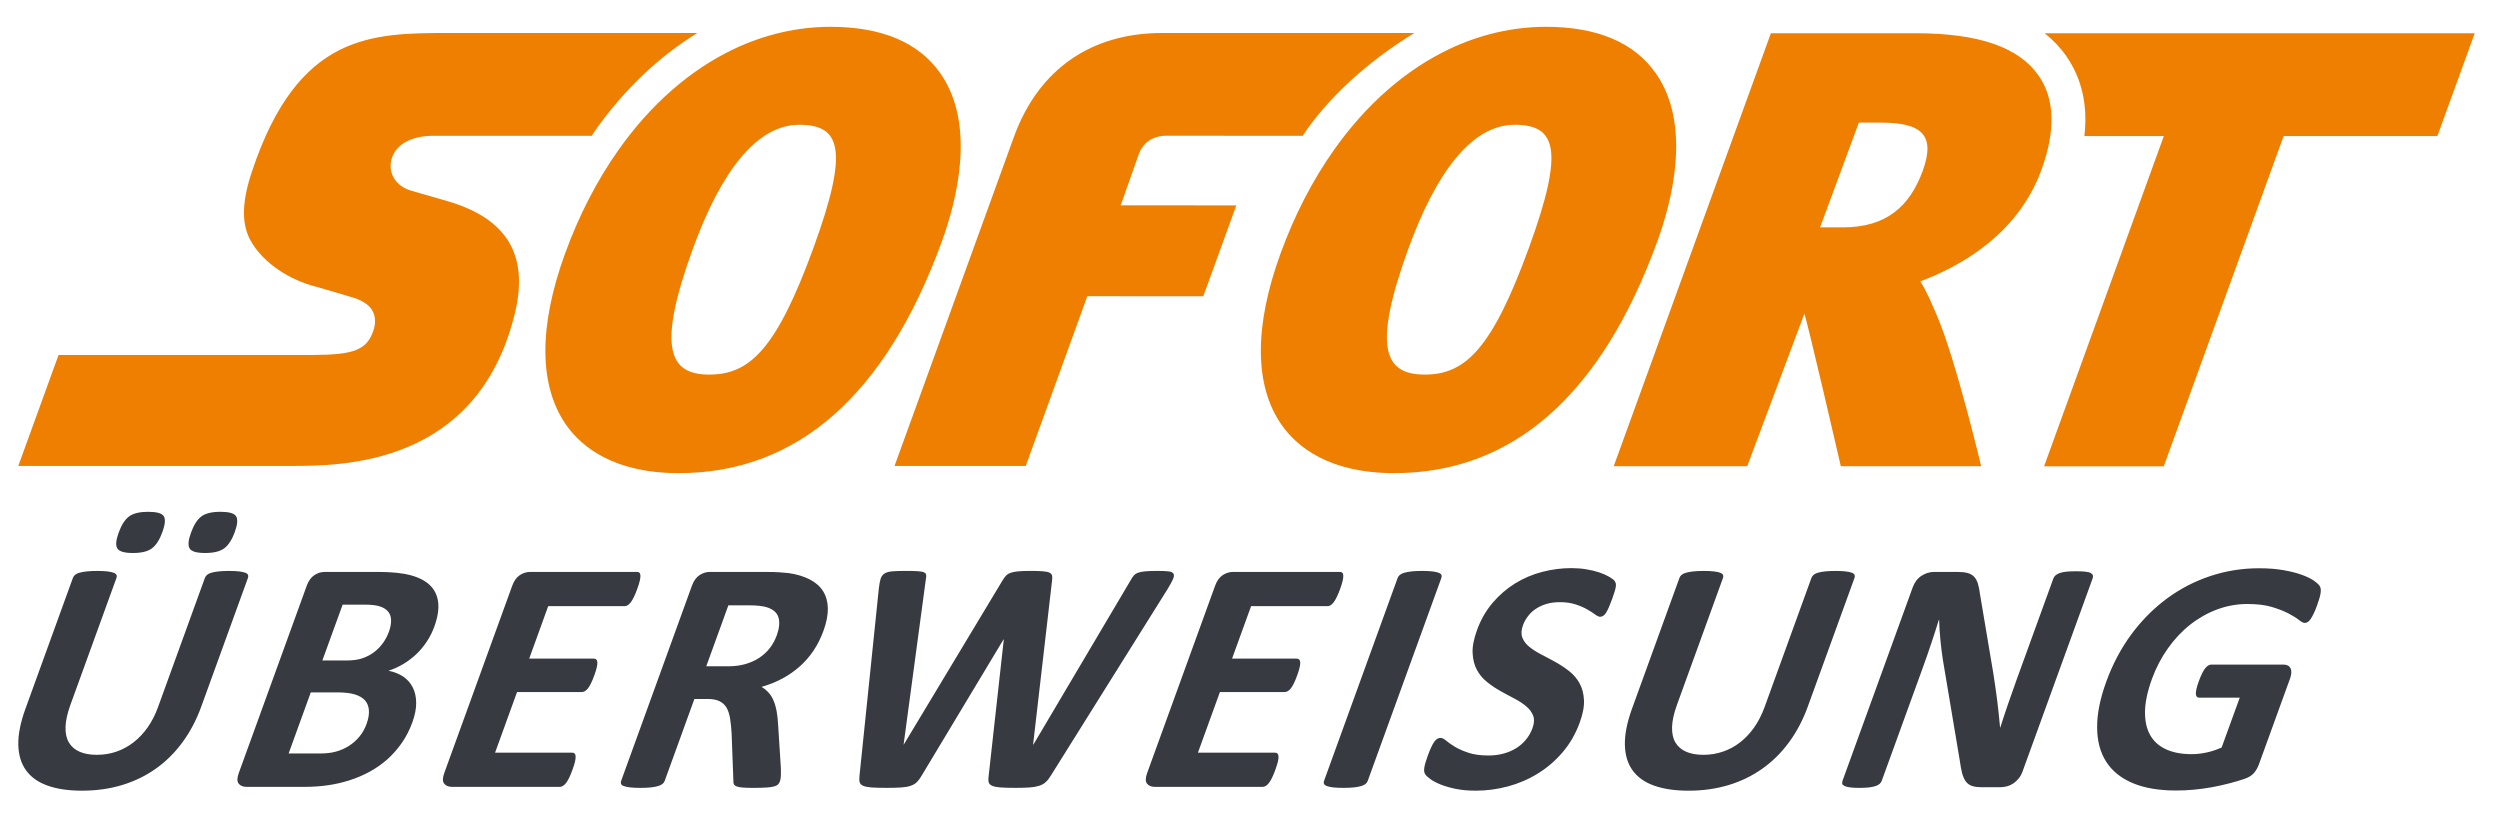 <svg width="190" height="62" viewBox="0 0 190 62" fill="none" xmlns="http://www.w3.org/2000/svg">
<path d="M63.132 2.038C60.579 2.038 58.103 2.627 55.777 3.725C52.456 5.303 49.443 7.935 46.984 11.427C45.386 13.694 44.018 16.322 42.948 19.261C40.929 24.808 40.951 29.308 43.015 32.274C44.186 33.95 46.619 35.952 51.566 35.958H51.585C60.596 35.958 67.323 30.033 71.583 18.347C72.708 15.255 74.193 9.484 71.48 5.59C69.841 3.236 67.037 2.042 63.132 2.038ZM117.506 2.038C114.954 2.038 112.476 2.627 110.152 3.725C106.829 5.303 103.819 7.935 101.359 11.427C99.76 13.694 98.394 16.322 97.323 19.261C95.302 24.808 95.326 29.308 97.392 32.274C98.561 33.95 100.992 35.952 105.943 35.958H105.958C114.971 35.958 121.7 30.033 125.956 18.347C127.085 15.255 128.566 9.484 125.855 5.59C124.214 3.236 121.41 2.042 117.506 2.038ZM34.192 2.508C31.227 2.508 28.346 2.508 25.764 3.821C23.184 5.135 20.905 7.765 19.152 13.024C18.772 14.154 18.571 15.128 18.544 15.974C18.518 16.822 18.665 17.543 18.985 18.169C19.38 18.934 20.02 19.653 20.819 20.259C21.621 20.867 22.578 21.359 23.611 21.675C23.651 21.686 24.193 21.841 24.852 22.029C25.507 22.218 26.272 22.445 26.758 22.592C27.042 22.678 27.354 22.792 27.636 22.964C27.92 23.132 28.175 23.358 28.334 23.671C28.44 23.879 28.497 24.108 28.502 24.351C28.51 24.596 28.468 24.861 28.372 25.14C28.131 25.854 27.766 26.314 27.07 26.596C26.377 26.877 25.356 26.967 23.805 26.978H4.45L1.391 35.41H22.108C24.057 35.41 27.621 35.41 31.046 33.95C34.471 32.49 37.756 29.574 39.147 23.736C39.67 21.542 39.508 19.755 38.652 18.35C37.792 16.948 36.238 15.929 33.974 15.278C33.974 15.278 33.468 15.13 32.871 14.958C32.279 14.786 31.592 14.59 31.242 14.488C30.662 14.322 30.216 13.986 29.953 13.558C29.691 13.131 29.612 12.612 29.761 12.082C29.917 11.53 30.294 11.091 30.835 10.787C31.381 10.485 32.096 10.319 32.932 10.319H44.974C45.059 10.196 45.136 10.062 45.221 9.939C47.42 6.817 50.083 4.292 53 2.508H34.192ZM88.321 2.508C82.962 2.508 78.972 5.228 77.089 10.319L67.985 35.41H77.958L82.636 22.512L91.45 22.518L93.958 15.61L85.173 15.604L86.588 11.604C86.881 10.887 87.587 10.317 88.618 10.317C89.192 10.317 95.663 10.319 99.01 10.32C99.097 10.196 99.174 10.062 99.259 9.939C101.458 6.817 104.573 4.292 107.489 2.508H88.321ZM134.588 2.526L122.644 35.431H132.789L137.13 23.849C137.342 24.326 139.903 35.431 139.903 35.431H150.569C150.569 35.431 148.629 27.271 147.203 23.975C146.836 23.127 146.453 22.178 145.942 21.383C148.954 20.26 153.32 17.85 155.128 12.965C156.238 9.961 156.174 7.534 154.94 5.754C153.444 3.593 150.399 2.532 145.629 2.526H134.588ZM155.395 2.527C156.036 3.036 156.59 3.617 157.051 4.282C158.23 5.988 158.682 8.016 158.413 10.339H164.453L155.35 35.439H164.446L173.555 10.339H185.242L188.078 2.527H155.395ZM141.271 9.32H142.946C146.008 9.322 147.149 10.22 146.113 13.023C145.14 15.654 143.39 17.28 140.063 17.28H140.05L138.328 17.278L141.271 9.32ZM60.739 9.483H60.741C63.857 9.486 64.57 11.299 61.834 18.808H61.834C59.023 26.526 56.983 28.468 53.912 28.468H53.906C50.914 28.466 49.865 26.567 52.665 18.885C54.755 13.15 57.463 9.483 60.739 9.483ZM115.112 9.483H115.116C118.23 9.486 118.945 11.299 116.207 18.808C113.398 26.526 111.356 28.468 108.287 28.468H108.28C105.286 28.466 104.242 26.567 107.04 18.885C109.129 13.15 111.838 9.483 115.112 9.483Z" fill="#EE7F00"/>
<path d="M11.254 38.897C10.616 38.897 10.138 39.013 9.818 39.242C9.5 39.476 9.232 39.889 9.016 40.488C8.807 41.062 8.775 41.46 8.92 41.686C9.065 41.914 9.458 42.028 10.105 42.028C10.751 42.028 11.233 41.911 11.549 41.673C11.865 41.437 12.13 41.025 12.343 40.437C12.554 39.855 12.589 39.455 12.446 39.23C12.307 39.008 11.908 38.897 11.254 38.897ZM16.753 38.897C16.106 38.897 15.626 39.013 15.312 39.242C14.996 39.476 14.731 39.889 14.514 40.488C14.307 41.062 14.274 41.46 14.413 41.686C14.554 41.914 14.945 42.028 15.593 42.028C16.238 42.028 16.72 41.911 17.042 41.673C17.361 41.437 17.628 41.025 17.843 40.437C18.054 39.855 18.086 39.455 17.941 39.23C17.794 39.008 17.399 38.897 16.753 38.897ZM119.424 43.177C118.675 43.177 117.934 43.273 117.197 43.466C116.459 43.66 115.774 43.953 115.142 44.343C114.508 44.736 113.941 45.227 113.435 45.82C112.931 46.414 112.537 47.103 112.253 47.885C112.005 48.568 111.894 49.151 111.919 49.64C111.941 50.127 112.05 50.552 112.244 50.909C112.436 51.267 112.692 51.573 113.012 51.83C113.33 52.086 113.668 52.316 114.032 52.517C114.395 52.718 114.748 52.913 115.097 53.092C115.441 53.274 115.738 53.466 115.985 53.674C116.235 53.88 116.41 54.115 116.515 54.38C116.621 54.646 116.606 54.963 116.472 55.333C116.356 55.652 116.192 55.943 115.979 56.203C115.766 56.466 115.516 56.685 115.232 56.86C114.944 57.038 114.626 57.175 114.27 57.272C113.917 57.368 113.539 57.417 113.136 57.417C112.522 57.417 112.009 57.347 111.595 57.207C111.181 57.069 110.835 56.915 110.56 56.747C110.287 56.579 110.067 56.426 109.905 56.286C109.74 56.148 109.598 56.079 109.48 56.079C109.397 56.079 109.316 56.101 109.235 56.148C109.156 56.194 109.077 56.271 109 56.38C108.923 56.49 108.844 56.633 108.763 56.811C108.682 56.986 108.592 57.207 108.5 57.466C108.358 57.855 108.273 58.151 108.245 58.357C108.215 58.563 108.238 58.721 108.308 58.831C108.373 58.94 108.509 59.066 108.705 59.21C108.898 59.352 109.158 59.489 109.48 59.62C109.801 59.75 110.187 59.861 110.635 59.954C111.085 60.046 111.591 60.092 112.154 60.092C112.983 60.092 113.804 59.982 114.613 59.765C115.422 59.546 116.179 59.22 116.881 58.785C117.584 58.353 118.211 57.813 118.766 57.164C119.319 56.516 119.752 55.763 120.064 54.904C120.301 54.247 120.409 53.678 120.382 53.194C120.356 52.711 120.245 52.288 120.047 51.932C119.85 51.573 119.588 51.267 119.261 51.009C118.935 50.754 118.589 50.523 118.226 50.321C117.864 50.119 117.505 49.929 117.152 49.748C116.798 49.567 116.493 49.372 116.237 49.166C115.979 48.96 115.8 48.724 115.699 48.46C115.599 48.196 115.614 47.881 115.746 47.518C115.834 47.275 115.962 47.044 116.132 46.824C116.297 46.605 116.499 46.418 116.736 46.263C116.973 46.108 117.24 45.986 117.541 45.897C117.842 45.808 118.173 45.765 118.535 45.765C118.996 45.765 119.4 45.819 119.745 45.935C120.089 46.048 120.382 46.172 120.625 46.314C120.868 46.452 121.069 46.58 121.227 46.699C121.387 46.818 121.513 46.875 121.604 46.875C121.698 46.875 121.779 46.85 121.852 46.799C121.925 46.748 121.997 46.669 122.067 46.559C122.134 46.45 122.204 46.31 122.279 46.142C122.352 45.976 122.435 45.769 122.524 45.525C122.603 45.306 122.665 45.121 122.708 44.976C122.755 44.827 122.783 44.706 122.798 44.609C122.811 44.513 122.815 44.434 122.808 44.376C122.798 44.317 122.768 44.243 122.716 44.16C122.663 44.077 122.529 43.971 122.315 43.845C122.098 43.719 121.842 43.605 121.543 43.503C121.246 43.403 120.913 43.324 120.55 43.266C120.183 43.205 119.808 43.177 119.424 43.177ZM171.686 43.188C170.402 43.188 169.168 43.386 167.979 43.782C166.79 44.178 165.693 44.746 164.682 45.492C163.676 46.238 162.774 47.142 161.986 48.206C161.197 49.273 160.561 50.474 160.074 51.812C159.605 53.107 159.372 54.268 159.382 55.289C159.385 56.312 159.617 57.18 160.07 57.89C160.526 58.602 161.199 59.143 162.093 59.519C162.983 59.893 164.08 60.079 165.38 60.079C165.826 60.079 166.276 60.059 166.731 60.017C167.187 59.974 167.646 59.911 168.109 59.828C168.573 59.743 169.025 59.643 169.471 59.524C169.917 59.406 170.295 59.294 170.608 59.185C170.92 59.074 171.155 58.924 171.313 58.736C171.467 58.547 171.594 58.326 171.684 58.073L174.043 51.572C174.104 51.403 174.138 51.253 174.141 51.123C174.147 50.993 174.128 50.882 174.081 50.789C174.034 50.697 173.968 50.626 173.88 50.581C173.791 50.534 173.68 50.509 173.547 50.509H168.047C167.971 50.509 167.896 50.534 167.821 50.581C167.746 50.626 167.67 50.698 167.591 50.796C167.516 50.892 167.437 51.019 167.358 51.181C167.279 51.34 167.196 51.538 167.111 51.772C166.946 52.229 166.87 52.55 166.885 52.739C166.902 52.929 166.985 53.024 167.136 53.024H170.22L168.844 56.81C168.474 56.978 168.092 57.105 167.7 57.19C167.311 57.273 166.929 57.316 166.56 57.316C165.804 57.316 165.158 57.194 164.622 56.95C164.085 56.705 163.681 56.344 163.412 55.863C163.141 55.385 163.011 54.788 163.021 54.079C163.032 53.367 163.207 52.542 163.545 51.61C163.854 50.759 164.259 49.983 164.757 49.281C165.254 48.578 165.82 47.976 166.455 47.474C167.091 46.974 167.778 46.587 168.513 46.313C169.251 46.042 170.013 45.904 170.801 45.904C171.539 45.904 172.16 45.979 172.664 46.13C173.165 46.281 173.586 46.447 173.927 46.623C174.264 46.8 174.527 46.964 174.715 47.115C174.904 47.266 175.052 47.342 175.163 47.342C175.236 47.342 175.31 47.321 175.379 47.28C175.451 47.236 175.523 47.163 175.6 47.059C175.675 46.953 175.754 46.812 175.839 46.634C175.925 46.459 176.012 46.249 176.1 46.004C176.253 45.583 176.343 45.266 176.369 45.051C176.4 44.837 176.377 44.671 176.307 44.552C176.236 44.433 176.087 44.295 175.861 44.135C175.634 43.977 175.327 43.826 174.945 43.688C174.565 43.548 174.102 43.431 173.558 43.335C173.014 43.237 172.389 43.188 171.686 43.188ZM68.805 43.389C68.376 43.389 68.039 43.401 67.793 43.423C67.546 43.444 67.354 43.501 67.215 43.593C67.076 43.686 66.98 43.818 66.927 43.991C66.873 44.163 66.829 44.401 66.793 44.705L65.322 58.956C65.298 59.16 65.303 59.321 65.333 59.443C65.365 59.564 65.454 59.656 65.598 59.721C65.743 59.783 65.956 59.826 66.238 59.847C66.521 59.868 66.905 59.877 67.39 59.877C67.853 59.877 68.227 59.868 68.515 59.847C68.803 59.826 69.044 59.781 69.232 59.713C69.418 59.647 69.573 59.553 69.693 59.43C69.812 59.309 69.928 59.151 70.041 58.956L76.264 48.605H76.288L75.139 58.956C75.107 59.16 75.107 59.321 75.139 59.443C75.169 59.564 75.257 59.656 75.402 59.721C75.547 59.783 75.76 59.826 76.042 59.847C76.324 59.868 76.704 59.877 77.182 59.877C77.609 59.877 77.967 59.868 78.251 59.847C78.535 59.826 78.778 59.783 78.975 59.721C79.175 59.656 79.342 59.564 79.472 59.443C79.606 59.321 79.736 59.16 79.858 58.956L88.753 44.743C88.941 44.431 89.075 44.184 89.153 44.005C89.231 43.821 89.24 43.686 89.181 43.593C89.121 43.501 88.996 43.444 88.798 43.423C88.599 43.401 88.314 43.389 87.948 43.389C87.552 43.389 87.242 43.401 87.016 43.423C86.79 43.444 86.608 43.482 86.47 43.536C86.335 43.591 86.226 43.667 86.15 43.763C86.073 43.861 85.996 43.976 85.923 44.11L78.541 56.583H78.516L79.952 44.16C79.979 43.993 79.982 43.857 79.961 43.755C79.939 43.657 79.873 43.578 79.762 43.523C79.651 43.469 79.481 43.432 79.248 43.416C79.013 43.398 78.697 43.389 78.294 43.389C77.916 43.389 77.609 43.401 77.376 43.423C77.141 43.444 76.949 43.482 76.8 43.536C76.65 43.591 76.529 43.668 76.439 43.769C76.347 43.87 76.256 44.003 76.164 44.16L68.688 56.583H68.675L70.358 44.072C70.391 43.912 70.402 43.789 70.391 43.7C70.382 43.612 70.327 43.544 70.226 43.499C70.124 43.452 69.962 43.423 69.737 43.41C69.509 43.397 69.2 43.389 68.805 43.389ZM108.078 43.39C107.758 43.39 107.488 43.403 107.27 43.428C107.052 43.454 106.869 43.488 106.725 43.53C106.58 43.571 106.467 43.626 106.388 43.694C106.309 43.762 106.254 43.838 106.222 43.921L100.626 59.348C100.596 59.433 100.594 59.509 100.626 59.577C100.654 59.643 100.724 59.697 100.835 59.739C100.948 59.782 101.104 59.816 101.309 59.841C101.512 59.865 101.776 59.878 102.094 59.878C102.421 59.878 102.694 59.865 102.914 59.841C103.133 59.816 103.313 59.782 103.452 59.739C103.595 59.697 103.705 59.643 103.786 59.577C103.863 59.509 103.917 59.433 103.947 59.348L109.545 43.921C109.577 43.838 109.577 43.762 109.547 43.694C109.517 43.626 109.446 43.571 109.335 43.53C109.226 43.488 109.069 43.454 108.87 43.428C108.669 43.403 108.403 43.39 108.078 43.39ZM7.396 43.391C7.068 43.391 6.796 43.404 6.576 43.429C6.357 43.455 6.174 43.489 6.03 43.531C5.885 43.572 5.774 43.627 5.7 43.695C5.625 43.761 5.572 43.836 5.54 43.921L1.937 53.857C1.559 54.901 1.376 55.811 1.391 56.589C1.408 57.368 1.6 58.017 1.975 58.538C2.347 59.061 2.895 59.45 3.615 59.707C4.334 59.964 5.207 60.092 6.231 60.092C7.322 60.092 8.338 59.949 9.281 59.663C10.224 59.377 11.08 58.962 11.848 58.414C12.617 57.869 13.293 57.199 13.873 56.406C14.454 55.615 14.926 54.72 15.29 53.718L18.844 43.921C18.876 43.836 18.876 43.761 18.85 43.695C18.825 43.627 18.757 43.572 18.646 43.531C18.535 43.489 18.383 43.455 18.186 43.429C17.99 43.404 17.732 43.391 17.412 43.391C17.094 43.391 16.823 43.404 16.599 43.429C16.377 43.455 16.196 43.489 16.053 43.531C15.912 43.572 15.805 43.627 15.73 43.695C15.655 43.761 15.604 43.836 15.572 43.921L12.004 53.756C11.797 54.328 11.532 54.839 11.216 55.29C10.896 55.742 10.538 56.119 10.141 56.424C9.744 56.732 9.312 56.964 8.841 57.127C8.375 57.285 7.88 57.366 7.36 57.366C6.846 57.366 6.412 57.289 6.052 57.133C5.695 56.976 5.424 56.744 5.237 56.432C5.053 56.121 4.967 55.728 4.98 55.251C4.993 54.777 5.117 54.214 5.353 53.565L8.852 43.921C8.883 43.836 8.883 43.761 8.852 43.695C8.822 43.627 8.753 43.572 8.642 43.531C8.531 43.489 8.374 43.455 8.175 43.429C7.974 43.404 7.714 43.391 7.396 43.391ZM129.493 43.391C129.166 43.391 128.893 43.404 128.673 43.429C128.455 43.453 128.272 43.487 128.127 43.529C127.983 43.572 127.871 43.627 127.796 43.693C127.721 43.761 127.67 43.837 127.638 43.922L124.034 53.856C123.656 54.9 123.474 55.812 123.491 56.589C123.504 57.369 123.698 58.018 124.07 58.539C124.445 59.062 124.991 59.451 125.713 59.708C126.432 59.964 127.305 60.093 128.328 60.093C129.418 60.093 130.434 59.949 131.379 59.664C132.322 59.377 133.176 58.962 133.945 58.414C134.715 57.867 135.389 57.199 135.97 56.406C136.552 55.615 137.022 54.719 137.387 53.718L140.942 43.922C140.974 43.837 140.973 43.761 140.947 43.693C140.921 43.627 140.855 43.572 140.744 43.529C140.633 43.487 140.481 43.453 140.283 43.429C140.087 43.404 139.828 43.391 139.51 43.391C139.192 43.391 138.921 43.404 138.697 43.429C138.475 43.453 138.294 43.487 138.151 43.529C138.01 43.572 137.901 43.627 137.827 43.693C137.752 43.761 137.701 43.837 137.669 43.922L134.102 53.756C133.893 54.328 133.629 54.839 133.313 55.29C132.993 55.742 132.636 56.117 132.239 56.425C131.842 56.733 131.409 56.965 130.939 57.125C130.47 57.286 129.973 57.367 129.456 57.367C128.944 57.367 128.509 57.288 128.15 57.133C127.793 56.976 127.52 56.744 127.333 56.433C127.149 56.121 127.062 55.727 127.077 55.251C127.089 54.777 127.215 54.215 127.45 53.566L130.948 43.922C130.98 43.837 130.978 43.761 130.948 43.693C130.92 43.627 130.848 43.572 130.739 43.529C130.628 43.487 130.472 43.453 130.272 43.429C130.071 43.404 129.811 43.391 129.493 43.391ZM157.791 43.416C157.488 43.416 157.238 43.427 157.034 43.448C156.835 43.468 156.668 43.504 156.53 43.555C156.395 43.606 156.289 43.665 156.216 43.731C156.141 43.799 156.088 43.874 156.058 43.959L153.275 51.623C153.066 52.204 152.852 52.814 152.631 53.452C152.411 54.092 152.206 54.707 152.02 55.296H152.006C151.976 54.958 151.947 54.622 151.907 54.286C151.869 53.949 151.831 53.607 151.79 53.257C151.749 52.906 151.7 52.559 151.647 52.21C151.593 51.859 151.54 51.504 151.487 51.142L150.482 45.171C150.443 44.842 150.386 44.567 150.317 44.344C150.245 44.122 150.147 43.948 150.023 43.822C149.895 43.695 149.733 43.602 149.536 43.547C149.338 43.493 149.079 43.466 148.761 43.466H146.986C146.651 43.466 146.332 43.566 146.029 43.763C145.726 43.961 145.504 44.257 145.361 44.654L140.033 59.336C140.001 59.419 139.996 59.496 140.011 59.564C140.031 59.63 140.086 59.687 140.176 59.732C140.271 59.779 140.408 59.815 140.592 59.842C140.777 59.866 141.014 59.879 141.307 59.879C141.608 59.879 141.861 59.866 142.066 59.842C142.267 59.815 142.433 59.779 142.563 59.732C142.692 59.687 142.792 59.63 142.865 59.564C142.933 59.496 142.984 59.419 143.014 59.336L146.117 50.789C146.349 50.149 146.567 49.528 146.766 48.927C146.969 48.325 147.163 47.721 147.349 47.115H147.374C147.385 47.611 147.419 48.123 147.472 48.65C147.522 49.175 147.585 49.665 147.654 50.12L148.936 57.757C148.994 58.178 149.058 58.522 149.127 58.786C149.201 59.051 149.299 59.262 149.421 59.417C149.547 59.573 149.703 59.681 149.895 59.74C150.089 59.8 150.332 59.828 150.627 59.828H152.035C152.195 59.828 152.36 59.805 152.533 59.758C152.705 59.713 152.867 59.638 153.017 59.538C153.166 59.436 153.301 59.309 153.424 59.16C153.546 59.007 153.642 58.835 153.711 58.641L159.04 43.959C159.07 43.874 159.078 43.799 159.059 43.731C159.042 43.665 158.989 43.606 158.903 43.555C158.816 43.504 158.681 43.468 158.494 43.448C158.31 43.427 158.075 43.416 157.791 43.416ZM40.294 43.466C40.015 43.466 39.754 43.548 39.503 43.712C39.255 43.878 39.065 44.144 38.93 44.514L33.763 58.754C33.629 59.126 33.627 59.392 33.757 59.556C33.886 59.72 34.09 59.803 34.365 59.803H42.544C42.621 59.803 42.699 59.779 42.779 59.731C42.857 59.686 42.938 59.615 43.015 59.513C43.096 59.411 43.173 59.279 43.256 59.114C43.335 58.95 43.419 58.746 43.508 58.503C43.596 58.259 43.658 58.053 43.7 57.891C43.737 57.727 43.754 57.593 43.748 57.491C43.745 57.391 43.716 57.318 43.671 57.27C43.626 57.227 43.564 57.202 43.489 57.202H37.626L39.296 52.595H44.217C44.292 52.595 44.369 52.574 44.448 52.531C44.526 52.489 44.603 52.419 44.68 52.323C44.757 52.226 44.836 52.099 44.913 51.938C44.994 51.778 45.077 51.575 45.165 51.332C45.252 51.096 45.314 50.896 45.352 50.731C45.391 50.569 45.406 50.439 45.399 50.341C45.393 50.245 45.367 50.171 45.32 50.126C45.273 50.08 45.214 50.056 45.137 50.056H40.219L41.663 46.068H47.478C47.555 46.068 47.631 46.045 47.706 45.998C47.781 45.95 47.858 45.879 47.937 45.777C48.016 45.676 48.093 45.542 48.174 45.378C48.255 45.216 48.338 45.016 48.424 44.778C48.517 44.527 48.581 44.319 48.62 44.153C48.658 43.991 48.677 43.855 48.673 43.749C48.667 43.646 48.645 43.572 48.6 43.531C48.558 43.489 48.498 43.466 48.423 43.466H40.294ZM53.95 43.466C53.673 43.466 53.41 43.548 53.161 43.712C52.913 43.878 52.721 44.144 52.587 44.514L47.206 59.349C47.176 59.434 47.172 59.509 47.198 59.575C47.224 59.643 47.292 59.698 47.405 59.739C47.514 59.781 47.672 59.817 47.877 59.841C48.081 59.866 48.342 59.879 48.662 59.879C48.987 59.879 49.263 59.866 49.481 59.841C49.701 59.817 49.881 59.781 50.021 59.739C50.162 59.698 50.273 59.643 50.352 59.575C50.429 59.509 50.486 59.434 50.516 59.349L52.773 53.123H53.807C54.157 53.123 54.448 53.178 54.678 53.289C54.905 53.399 55.084 53.559 55.212 53.774C55.34 53.99 55.428 54.256 55.481 54.577C55.534 54.896 55.572 55.262 55.6 55.675L55.736 59.322C55.732 59.424 55.743 59.511 55.765 59.581C55.792 59.652 55.856 59.713 55.961 59.758C56.065 59.805 56.219 59.836 56.422 59.852C56.627 59.87 56.904 59.879 57.258 59.879C57.677 59.879 58.012 59.87 58.261 59.852C58.511 59.836 58.705 59.807 58.846 59.766C58.989 59.722 59.087 59.669 59.143 59.607C59.2 59.545 59.245 59.466 59.279 59.373C59.309 59.29 59.329 59.173 59.341 59.026C59.352 58.878 59.354 58.645 59.344 58.326L59.139 55.107C59.12 54.72 59.083 54.373 59.026 54.065C58.972 53.76 58.891 53.483 58.789 53.244C58.688 53.004 58.562 52.801 58.407 52.633C58.255 52.463 58.08 52.321 57.877 52.204C58.439 52.044 58.964 51.832 59.454 51.572C59.943 51.311 60.385 51.003 60.782 50.649C61.179 50.296 61.527 49.895 61.83 49.444C62.131 48.995 62.381 48.496 62.581 47.949C62.816 47.3 62.927 46.726 62.918 46.224C62.905 45.724 62.782 45.291 62.551 44.925C62.32 44.559 61.983 44.263 61.538 44.036C61.098 43.808 60.567 43.648 59.944 43.555C59.728 43.531 59.486 43.51 59.213 43.493C58.942 43.476 58.593 43.466 58.166 43.466H53.95ZM93.712 43.466C93.435 43.466 93.171 43.548 92.923 43.712C92.675 43.878 92.483 44.144 92.349 44.514L87.182 58.754C87.048 59.126 87.045 59.392 87.172 59.556C87.304 59.72 87.507 59.803 87.784 59.803H95.964C96.041 59.803 96.118 59.779 96.197 59.731C96.278 59.686 96.355 59.615 96.433 59.513C96.515 59.411 96.594 59.279 96.673 59.114C96.754 58.95 96.839 58.746 96.927 58.503H96.927C97.016 58.259 97.079 58.053 97.119 57.891C97.155 57.727 97.174 57.593 97.166 57.491C97.163 57.391 97.136 57.318 97.089 57.27C97.044 57.227 96.982 57.202 96.907 57.202H91.043L92.714 52.595H97.635C97.712 52.595 97.787 52.574 97.866 52.531C97.945 52.489 98.022 52.419 98.1 52.323C98.177 52.226 98.254 52.099 98.333 51.938C98.412 51.778 98.497 51.575 98.585 51.332C98.67 51.096 98.732 50.896 98.769 50.731C98.809 50.569 98.826 50.439 98.818 50.341C98.813 50.245 98.785 50.171 98.74 50.126C98.693 50.08 98.632 50.056 98.557 50.056H93.636L95.083 46.068H100.896C100.971 46.068 101.048 46.045 101.125 45.998C101.199 45.95 101.278 45.879 101.355 45.777C101.434 45.676 101.515 45.542 101.592 45.378C101.675 45.216 101.758 45.016 101.844 44.778C101.937 44.527 101.999 44.319 102.038 44.153C102.078 43.991 102.094 43.855 102.09 43.749C102.087 43.646 102.062 43.572 102.019 43.531C101.976 43.489 101.917 43.466 101.84 43.466H93.712ZM24.676 43.467C24.399 43.467 24.135 43.549 23.887 43.713C23.639 43.877 23.448 44.143 23.313 44.515L18.146 58.755C18.012 59.125 18.008 59.391 18.138 59.555C18.268 59.719 18.471 59.803 18.748 59.803H23.078C23.731 59.803 24.341 59.763 24.901 59.682C25.464 59.602 26.009 59.478 26.54 59.31C27.071 59.142 27.579 58.927 28.064 58.666C28.55 58.406 28.996 58.094 29.41 57.734C29.822 57.371 30.192 56.952 30.524 56.482C30.855 56.01 31.126 55.486 31.337 54.904C31.538 54.349 31.636 53.847 31.63 53.401C31.623 52.956 31.536 52.568 31.366 52.235C31.197 51.903 30.956 51.631 30.642 51.42C30.328 51.21 29.957 51.061 29.526 50.978C29.935 50.844 30.32 50.666 30.682 50.447C31.043 50.228 31.37 49.976 31.668 49.691C31.963 49.404 32.225 49.087 32.452 48.737C32.68 48.388 32.864 48.017 33.009 47.62C33.267 46.914 33.363 46.298 33.301 45.778C33.239 45.255 33.032 44.822 32.682 44.483C32.332 44.141 31.841 43.886 31.208 43.718C30.578 43.55 29.764 43.467 28.766 43.467H24.676ZM26.04 45.953H27.713C28.224 45.953 28.616 46 28.889 46.093C29.162 46.185 29.366 46.318 29.506 46.491C29.645 46.663 29.716 46.88 29.722 47.14C29.728 47.403 29.673 47.695 29.554 48.024C29.447 48.32 29.299 48.598 29.11 48.864C28.92 49.128 28.697 49.36 28.435 49.559C28.175 49.757 27.882 49.911 27.556 50.025C27.229 50.138 26.828 50.196 26.348 50.196H24.5L26.04 45.953ZM55.357 46.003H56.842C57.22 46.003 57.512 46.019 57.717 46.043C57.922 46.068 58.099 46.101 58.251 46.141C58.75 46.296 59.054 46.554 59.164 46.926C59.273 47.296 59.228 47.751 59.034 48.289C58.904 48.642 58.731 48.963 58.509 49.248C58.289 49.535 58.022 49.782 57.713 49.988C57.402 50.194 57.053 50.352 56.657 50.467C56.264 50.581 55.833 50.637 55.363 50.637H53.677L55.357 46.003ZM23.62 52.62H25.582C26.186 52.62 26.657 52.675 26.995 52.784C27.332 52.894 27.588 53.049 27.759 53.251C27.927 53.453 28.021 53.704 28.038 54.002C28.057 54.3 27.997 54.638 27.859 55.018C27.728 55.382 27.547 55.703 27.316 55.984C27.08 56.265 26.815 56.501 26.516 56.69C26.216 56.881 25.891 57.022 25.541 57.12C25.191 57.219 24.787 57.264 24.327 57.264H21.936L23.62 52.62Z" fill="#383A41"/>
</svg>
